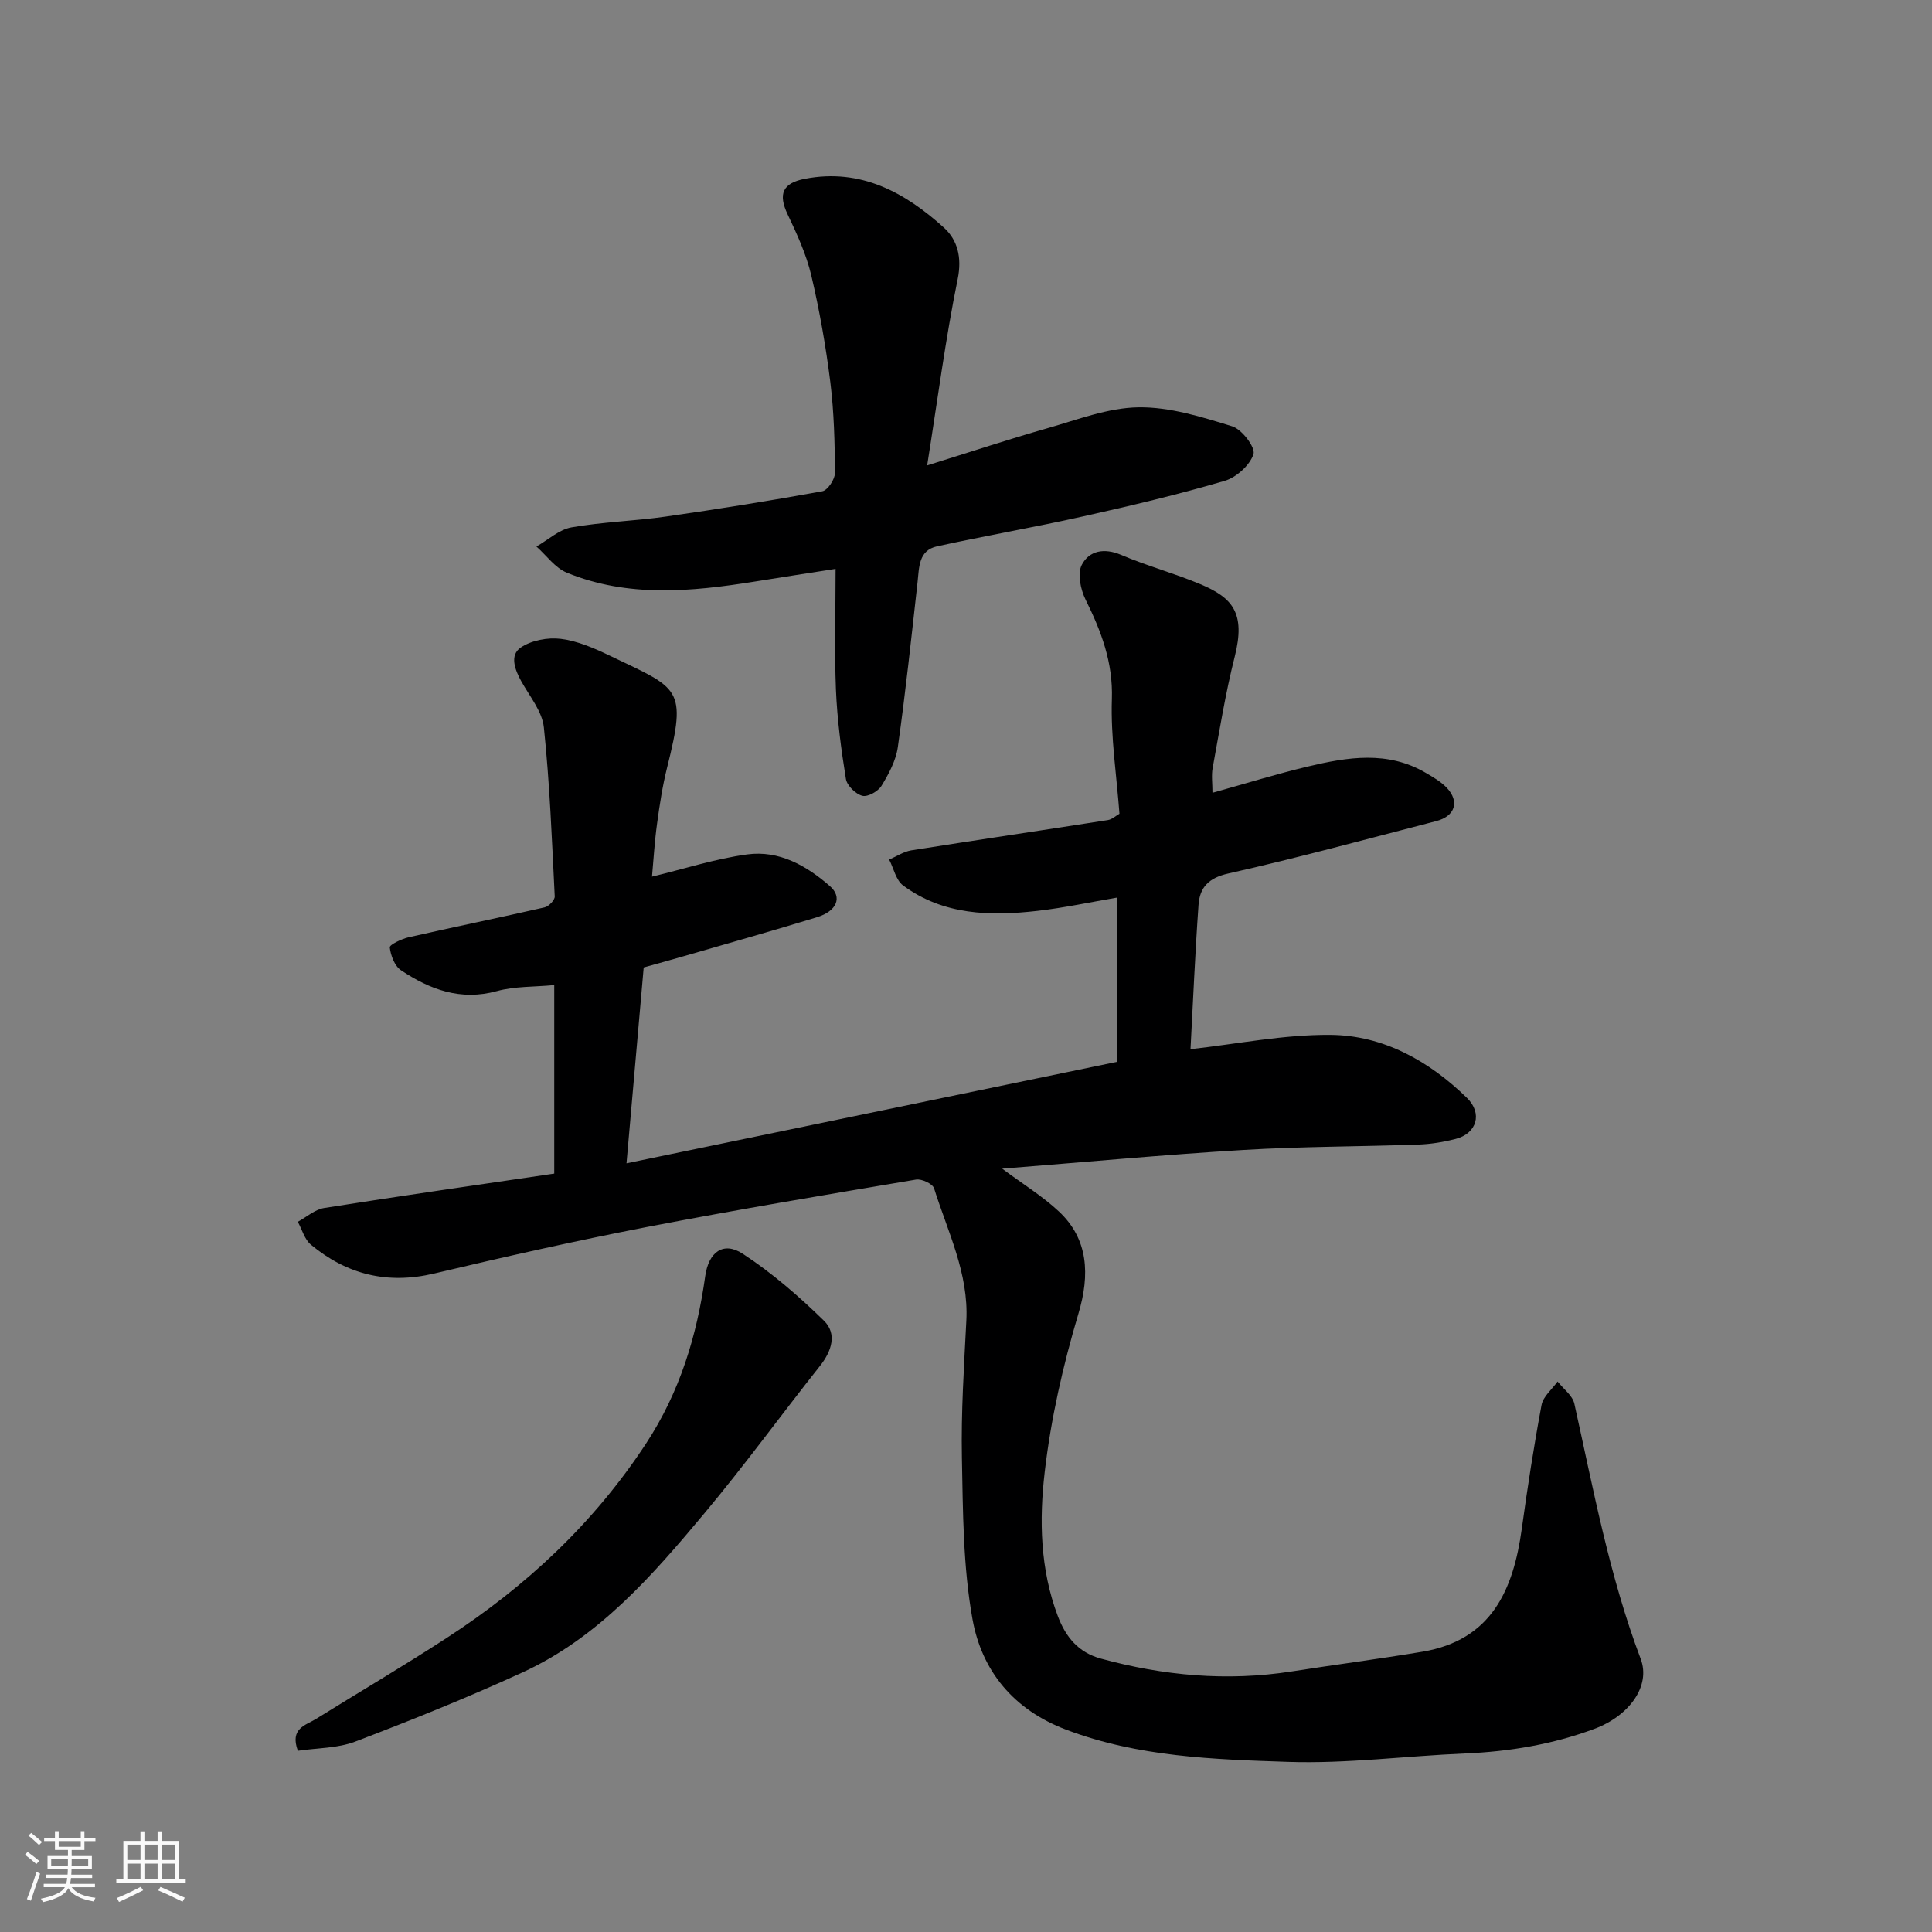 <svg enable-background="new 0 0 400 400" viewBox="0 0 400 400" xmlns="http://www.w3.org/2000/svg"><rect x="0" y="0" width="400" height="400" fill="#808080" stroke="none"/><path d="m5.17 384 .55-.58c.85.61 1.65 1.24 2.4 1.87l-.59.64c-.83-.73-1.62-1.38-2.36-1.93m1.22 9.53-.82-.34c.71-1.76 1.37-3.64 1.98-5.63.24.13.5.25.76.36-.6 1.67-1.24 3.54-1.92 5.61m-.5-13.5.57-.54c.56.44 1.31 1.06 2.26 1.87l-.64.64c-.68-.66-1.41-1.32-2.19-1.97m3.25.46h2.24v-1.36h.77v1.36h4.57v-1.36h.76v1.36h2.28v.69h-2.28v1.84h-2.64v1.26h4.18v2.64h-4.21c0 .45-.02.86-.05 1.21h4.32v.69h-4.38c-.04.34-.1.75-.19 1.22h5.15v.69h-4.82c.87 1.19 2.51 1.92 4.93 2.19-.17.31-.3.57-.37.76-2.77-.49-4.52-1.41-5.26-2.76-.56 1.26-2.3 2.23-5.24 2.9-.12-.24-.26-.48-.43-.72 2.73-.55 4.38-1.34 4.96-2.38h-4.38v-.69h4.65c.1-.38.17-.79.21-1.22h-4.32v-.69h4.4c.03-.34.05-.75.05-1.21h-4.2v-2.64h4.23v-1.26h-2.69v-1.84h-2.24zm1.46 4.46v1.29h3.45c.01-.4.02-.57.01-.53v-.32-.45h-3.46zm1.55-2.59h4.57v-1.19h-4.57zm6.11 2.59h-3.42v.77c-.01.19-.01.37-.02.53h3.44z" fill="#fafafa"/><path d="m32.63 379.16h.82v1.98h3.54v7.89h1.46v.78h-14.37v-.78h1.46v-7.89h3.54v-1.98h.82v1.98h2.73zm-3.49 11.48.5.73c-1.61.82-3.28 1.63-5 2.41-.13-.27-.28-.55-.44-.82 1.75-.72 3.4-1.49 4.94-2.32m-2.78-5.55h2.73v-3.18h-2.73zm0 3.95h2.73v-3.2h-2.73zm3.54-3.95h2.73v-3.18h-2.73zm0 3.95h2.73v-3.2h-2.73zm7.89 4.68c-1.84-.92-3.51-1.7-5.02-2.32l.45-.73c1.89.8 3.57 1.55 5.04 2.23zm-1.62-11.81h-2.73v3.18h2.73zm-2.73 7.13h2.73v-3.2h-2.73z" fill="#fafafa"/><g fill="#000001"><path d="m114.75 242.98c0-13.37 0-25.98 0-39.03-4.16.4-8.19.23-11.89 1.25-7.51 2.06-13.86-.34-19.84-4.32-1.31-.87-2.13-3.06-2.32-4.73-.06-.56 2.45-1.76 3.92-2.1 9.37-2.13 18.78-4.05 28.14-6.19.86-.2 2.13-1.52 2.09-2.26-.58-11.68-1.03-23.39-2.25-35.01-.35-3.32-2.95-6.43-4.68-9.55-1.34-2.41-2.43-5.39-.11-6.97 2.2-1.5 5.6-2.14 8.31-1.8 3.46.43 6.9 1.93 10.11 3.47 14.38 6.9 16.08 6.48 11.88 23.2-.95 3.79-1.54 7.69-2.07 11.57-.51 3.7-.73 7.45-1.05 10.99 6.79-1.64 13.16-3.71 19.7-4.6 6.6-.9 12.29 2.32 17.14 6.57 2.62 2.29 1.44 5.17-2.68 6.43-9.17 2.81-18.41 5.41-27.62 8.08-2.78.81-5.57 1.57-8.26 2.32-1.16 13.23-2.3 26.14-3.56 40.55 34.25-7.09 67.63-13.99 101.61-21.02 0-11.29 0-22.33 0-34-5.42.92-10.95 2.12-16.55 2.76-9.76 1.11-19.45.9-27.79-5.26-1.48-1.09-1.95-3.54-2.89-5.36 1.52-.65 2.99-1.65 4.58-1.91 13.55-2.15 27.13-4.15 40.69-6.27.89-.14 1.69-.91 2.41-1.31-.6-8.04-1.83-15.91-1.57-23.72.26-7.64-2.21-14.08-5.45-20.63-1.03-2.09-1.72-5.37-.78-7.18 1.51-2.92 4.6-3.58 8.14-2.07 5.35 2.28 11.03 3.81 16.39 6.06 6.67 2.8 9.44 5.93 7.13 15.04-1.92 7.57-3.15 15.31-4.56 23-.29 1.56-.04 3.23-.04 5.16 6.97-1.94 13.33-3.92 19.79-5.45 8.2-1.95 16.49-3.31 24.37 1.32 1.52.89 3.12 1.81 4.32 3.06 2.74 2.87 1.76 5.92-2.15 6.93-14.33 3.7-28.62 7.61-43.06 10.85-4.15.93-5.91 2.94-6.16 6.51-.71 9.98-1.13 19.98-1.66 29.86 9.58-1.06 19.28-3.04 28.96-2.96 10.97.09 20.41 5.39 28.25 13.02 3.33 3.24 2.06 7.39-2.3 8.52-2.52.65-5.15 1.08-7.74 1.17-12.1.43-24.22.39-36.29 1.12-16.49.99-32.96 2.53-49.87 3.87 4.29 3.19 8.33 5.68 11.73 8.85 6.13 5.72 6.46 13.11 4.06 21.15-3.19 10.71-5.71 21.77-6.99 32.85-1.15 9.9-.95 20.08 2.72 29.79 1.67 4.41 4.31 7.54 8.89 8.79 12.98 3.55 26.12 4.75 39.49 2.67 9.03-1.41 18.1-2.58 27.11-4.09 14.3-2.4 18.82-12.78 20.57-25.47 1.18-8.56 2.5-17.12 4.09-25.61.33-1.76 2.17-3.24 3.32-4.86 1.19 1.52 3.09 2.89 3.47 4.59 3.95 17.78 7.26 35.7 13.74 52.85 2.11 5.59-2.36 11.77-9.56 14.46-8.65 3.23-17.6 4.72-26.82 5.11-12.21.51-24.43 2.14-36.59 1.74-15.49-.51-31.09-1.02-45.99-6.67-10.91-4.13-17.45-12.17-19.38-22.84-1.98-10.95-1.98-22.32-2.2-33.52-.18-9.42.44-18.87.92-28.3.51-9.83-3.86-18.44-6.68-27.42-.3-.94-2.58-2.01-3.74-1.81-18.65 3.14-37.31 6.26-55.88 9.85-14.7 2.85-29.32 6.15-43.89 9.6-9.65 2.29-18.06.22-25.52-5.98-1.31-1.09-1.82-3.13-2.7-4.73 1.82-.99 3.55-2.56 5.48-2.86 15.77-2.5 31.61-4.76 47.61-7.12z"/><path d="m173 117.78c-5.97.93-11.4 1.77-16.82 2.64-13.08 2.09-26.16 3.33-38.82-1.85-2.43-1-4.22-3.57-6.3-5.42 2.41-1.37 4.68-3.5 7.24-3.96 6.45-1.14 13.06-1.31 19.55-2.24 10.83-1.55 21.64-3.28 32.4-5.24 1.11-.2 2.63-2.49 2.62-3.81-.04-6.27-.19-12.57-.96-18.78-.93-7.43-2.23-14.84-3.95-22.13-1.03-4.35-2.96-8.54-4.89-12.61-2-4.21-1.06-6.48 3.6-7.37 11.55-2.22 20.69 2.83 28.75 10.11 2.81 2.54 3.78 6.15 2.86 10.66-2.51 12.3-4.13 24.78-6.32 38.58 9.24-2.88 16.99-5.45 24.83-7.68 6.25-1.77 12.6-4.26 18.93-4.35 6.48-.09 13.1 1.99 19.41 3.94 2 .62 4.84 4.39 4.39 5.76-.76 2.31-3.56 4.83-6.01 5.54-9.67 2.83-19.5 5.17-29.34 7.36-10.01 2.24-20.13 3.98-30.16 6.18-3.85.84-3.7 4.34-4.04 7.43-1.27 11.38-2.48 22.78-4.08 34.12-.39 2.8-1.88 5.57-3.38 8.03-.7 1.15-2.85 2.36-3.97 2.07-1.38-.35-3.17-2.1-3.4-3.47-.99-6.13-1.81-12.32-2.07-18.52-.32-8.1-.07-16.24-.07-24.99z"/><path d="m61.67 362.48c-1.72-4.66 1.63-5.27 3.77-6.6 9.01-5.6 18.15-10.98 27.04-16.76 16.42-10.66 30.46-23.75 41.29-40.27 6.97-10.63 10.51-22.26 12.24-34.65.7-5 3.77-7.24 7.77-4.62 6.05 3.96 11.63 8.79 16.81 13.86 2.74 2.69 1.63 6.27-.82 9.36-8.03 10.12-15.63 20.6-23.92 30.5-10.79 12.91-21.91 25.71-37.62 32.93-11.35 5.21-22.96 9.88-34.63 14.33-3.7 1.42-7.97 1.33-11.93 1.92z"/></g></svg>